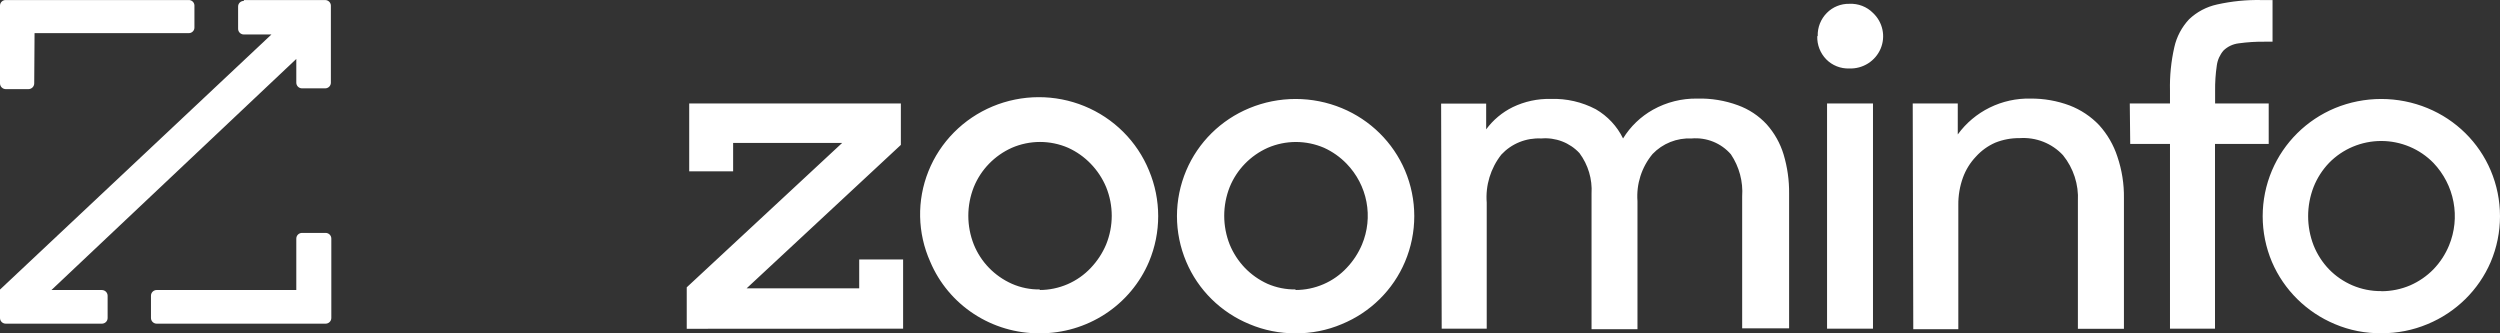 <svg width="180" height="24" viewBox="0 0 180 24" fill="none" xmlns="http://www.w3.org/2000/svg">
<rect x="0" y="0" width="180" height="24" fill="#333333" stroke="none"/>
<path d="M171.461 20.968C172.174 20.968 172.881 20.824 173.536 20.544C174.162 20.27 174.729 19.879 175.206 19.392C175.687 18.893 176.068 18.31 176.331 17.672C176.74 16.679 176.851 15.591 176.651 14.538C176.452 13.484 175.95 12.51 175.206 11.729C174.719 11.23 174.135 10.833 173.49 10.562C172.844 10.291 172.15 10.151 171.449 10.151C170.747 10.151 170.053 10.291 169.407 10.562C168.761 10.833 168.178 11.23 167.691 11.729C167.212 12.23 166.836 12.816 166.581 13.457C166.054 14.814 166.054 16.316 166.581 17.672C166.837 18.31 167.213 18.894 167.691 19.392C168.168 19.881 168.739 20.272 169.369 20.544C170.029 20.826 170.742 20.968 171.461 20.96V20.968ZM171.461 23.992C170.311 24.008 169.169 23.784 168.113 23.336C166.071 22.482 164.447 20.878 163.582 18.864C163.14 17.82 162.913 16.7 162.913 15.569C162.913 14.438 163.14 13.317 163.582 12.273C164.442 10.252 166.067 8.641 168.113 7.786C169.169 7.35 170.303 7.126 171.449 7.126C172.593 7.126 173.727 7.35 174.784 7.786C176.838 8.633 178.473 10.246 179.331 12.273C179.773 13.317 180 14.438 180 15.569C180 16.7 179.773 17.82 179.331 18.864C178.465 20.883 176.832 22.488 174.784 23.336C173.734 23.776 172.602 23.999 171.461 23.992ZM153.344 7.45H156.239V6.522C156.213 5.468 156.319 4.415 156.554 3.386C156.722 2.638 157.089 1.948 157.615 1.387C158.174 0.856 158.87 0.488 159.626 0.323C160.671 0.089 161.741 -0.019 162.811 0.003H163.623V3.002H163.079C162.442 2.994 161.805 3.034 161.174 3.122C160.768 3.173 160.389 3.352 160.096 3.634C159.832 3.94 159.663 4.315 159.61 4.714C159.52 5.321 159.48 5.933 159.488 6.546V7.45H163.347V10.361H159.48V23.664H156.239V10.361H153.376L153.344 7.45ZM137.716 7.45H140.959V9.681C141.552 8.862 142.342 8.197 143.256 7.747C144.171 7.297 145.182 7.074 146.203 7.098C147.163 7.09 148.117 7.258 149.016 7.594C149.822 7.905 150.547 8.388 151.139 9.01C151.733 9.668 152.181 10.442 152.453 11.281C152.778 12.243 152.938 13.251 152.923 14.265V23.672H149.608V14.481C149.673 13.288 149.291 12.112 148.538 11.177C148.144 10.752 147.658 10.421 147.116 10.207C146.575 9.994 145.991 9.905 145.409 9.945C144.809 9.938 144.214 10.05 143.657 10.273C143.125 10.507 142.65 10.85 142.263 11.281C141.852 11.715 141.535 12.226 141.332 12.785C141.104 13.419 140.991 14.088 140.999 14.761V23.704H137.756L137.716 7.45ZM131.548 23.664H134.855V7.45H131.548V23.664ZM130.875 2.586C130.867 2.281 130.92 1.977 131.033 1.693C131.146 1.408 131.315 1.149 131.532 0.931C131.742 0.717 131.994 0.548 132.273 0.436C132.552 0.323 132.851 0.268 133.153 0.275C133.468 0.259 133.782 0.309 134.075 0.422C134.369 0.535 134.635 0.708 134.855 0.931C135.201 1.255 135.438 1.675 135.536 2.136C135.634 2.597 135.587 3.076 135.403 3.51C135.218 3.944 134.903 4.312 134.502 4.566C134.1 4.82 133.63 4.947 133.153 4.93C132.843 4.942 132.534 4.888 132.246 4.774C131.958 4.66 131.698 4.487 131.483 4.266C131.271 4.047 131.106 3.788 130.996 3.505C130.886 3.223 130.834 2.921 130.843 2.618L130.875 2.586ZM103.761 7.458H107.004V9.314C107.502 8.637 108.158 8.088 108.917 7.714C109.769 7.303 110.708 7.1 111.656 7.122C112.785 7.085 113.903 7.341 114.899 7.866C115.749 8.36 116.432 9.092 116.86 9.969C117.387 9.108 118.13 8.395 119.016 7.898C119.99 7.355 121.092 7.079 122.21 7.098C123.205 7.072 124.196 7.235 125.128 7.578C125.922 7.865 126.634 8.337 127.203 8.954C127.762 9.581 128.177 10.321 128.419 11.121C128.693 12.038 128.827 12.989 128.816 13.945V23.64H125.436V14.145C125.511 13.074 125.226 12.009 124.626 11.113C124.28 10.714 123.844 10.402 123.352 10.203C122.859 10.004 122.326 9.924 121.797 9.969C121.274 9.944 120.751 10.031 120.266 10.224C119.78 10.418 119.343 10.713 118.984 11.089C118.195 12.041 117.806 13.255 117.898 14.481V23.704H114.591V13.937C114.654 12.896 114.347 11.867 113.723 11.025C113.377 10.652 112.948 10.363 112.47 10.18C111.992 9.997 111.478 9.925 110.967 9.969C110.432 9.942 109.897 10.031 109.401 10.232C108.905 10.432 108.46 10.739 108.098 11.129C107.322 12.114 106.946 13.349 107.044 14.593V23.664H103.802L103.761 7.458ZM93.273 20.88C93.967 20.881 94.655 20.738 95.291 20.463C95.927 20.188 96.499 19.785 96.969 19.28C97.432 18.792 97.802 18.226 98.063 17.608C98.47 16.636 98.582 15.568 98.385 14.534C98.188 13.5 97.69 12.545 96.953 11.785C96.49 11.307 95.94 10.919 95.332 10.641C94.692 10.366 94.002 10.223 93.305 10.223C92.608 10.223 91.918 10.366 91.279 10.641C90.031 11.199 89.049 12.211 88.539 13.465C88.012 14.797 88.012 16.276 88.539 17.608C88.795 18.231 89.166 18.8 89.633 19.288C90.096 19.767 90.646 20.155 91.254 20.432C91.895 20.711 92.589 20.85 93.289 20.84L93.273 20.88ZM93.273 24C92.133 24.005 91.005 23.779 89.957 23.336C87.901 22.49 86.267 20.877 85.41 18.848C84.969 17.807 84.741 16.69 84.741 15.561C84.741 14.432 84.969 13.315 85.41 12.273C86.269 10.246 87.903 8.633 89.957 7.786C91.011 7.35 92.142 7.126 93.285 7.126C94.427 7.126 95.558 7.35 96.612 7.786C98.665 8.636 100.298 10.247 101.16 12.273C101.601 13.315 101.828 14.432 101.828 15.561C101.828 16.69 101.601 17.807 101.16 18.848C100.303 20.877 98.668 22.49 96.612 23.336C95.558 23.783 94.42 24.009 93.273 24ZM74.848 20.88C75.543 20.88 76.23 20.737 76.866 20.462C77.502 20.186 78.074 19.784 78.545 19.28C79.007 18.792 79.378 18.226 79.639 17.608C80.181 16.279 80.181 14.794 79.639 13.465C79.377 12.842 79.001 12.272 78.528 11.785C78.066 11.306 77.516 10.918 76.907 10.641C76.269 10.364 75.579 10.221 74.881 10.221C74.183 10.221 73.493 10.364 72.854 10.641C71.607 11.199 70.625 12.211 70.115 13.465C69.587 14.797 69.587 16.276 70.115 17.608C70.623 18.864 71.605 19.876 72.854 20.432C73.494 20.714 74.189 20.853 74.889 20.84L74.848 20.88ZM74.848 24C73.167 24.007 71.521 23.521 70.12 22.604C68.719 21.687 67.625 20.38 66.978 18.848C66.519 17.824 66.271 16.72 66.249 15.601C66.226 14.482 66.43 13.369 66.848 12.328C67.265 11.287 67.889 10.338 68.682 9.537C69.475 8.736 70.421 8.099 71.466 7.663C72.511 7.227 73.634 7 74.769 6.996C75.903 6.992 77.028 7.211 78.076 7.64C79.124 8.069 80.075 8.7 80.873 9.495C81.672 10.291 82.302 11.235 82.727 12.273C83.611 14.378 83.611 16.743 82.727 18.848C82.078 20.38 80.982 21.687 79.58 22.604C78.177 23.521 76.531 24.006 74.848 24ZM49.445 23.672V20.688L60.639 10.289H52.785V12.337H49.623V7.45H64.862V10.433L53.757 20.76H61.863V18.68H65.024V23.664L49.445 23.672Z" fill="white"/>
<path d="M21.334 20.88H11.291C11.236 20.879 11.182 20.889 11.131 20.909C11.079 20.929 11.033 20.959 10.994 20.997C10.954 21.035 10.923 21.08 10.902 21.13C10.881 21.18 10.87 21.234 10.87 21.288V22.888C10.869 22.942 10.879 22.996 10.899 23.046C10.919 23.097 10.95 23.143 10.988 23.181C11.027 23.22 11.072 23.251 11.123 23.272C11.174 23.293 11.228 23.304 11.283 23.304H23.442C23.551 23.304 23.657 23.261 23.734 23.184C23.812 23.108 23.855 23.004 23.855 22.896V17.177C23.855 17.068 23.812 16.965 23.734 16.888C23.657 16.812 23.551 16.769 23.442 16.769H21.748C21.638 16.769 21.533 16.812 21.455 16.888C21.378 16.965 21.334 17.068 21.334 17.177V20.88Z" fill="white"/>
<path d="M2.488 2.386H13.577C13.632 2.388 13.688 2.379 13.739 2.36C13.791 2.34 13.838 2.31 13.877 2.272C13.917 2.234 13.948 2.188 13.969 2.138C13.99 2.087 14 2.033 13.999 1.978V0.379C13.992 0.274 13.945 0.176 13.866 0.105C13.787 0.035 13.683 -0.002 13.577 0.003H0.421C0.367 0 0.312 0.009 0.261 0.028C0.21 0.047 0.164 0.077 0.124 0.114C0.085 0.151 0.054 0.196 0.032 0.246C0.011 0.295 -4.35804e-05 0.349 1.29819e-07 0.403V6.002C1.29819e-07 6.112 0.044 6.218 0.123 6.296C0.203 6.374 0.31 6.418 0.421 6.418H2.043C2.154 6.418 2.262 6.374 2.341 6.296C2.42 6.218 2.464 6.112 2.464 6.002L2.488 2.386Z" fill="white"/>
<path d="M17.557 0.003H23.409C23.519 0.003 23.624 0.046 23.702 0.123C23.779 0.199 23.823 0.303 23.823 0.411V5.954C23.823 6.063 23.779 6.166 23.702 6.243C23.624 6.319 23.519 6.362 23.409 6.362H21.748C21.638 6.362 21.533 6.319 21.455 6.243C21.378 6.166 21.334 6.063 21.334 5.954V4.243L3.704 20.881H7.328C7.439 20.881 7.547 20.924 7.626 21.002C7.705 21.08 7.749 21.186 7.749 21.296V22.896C7.749 22.951 7.738 23.004 7.717 23.054C7.696 23.104 7.664 23.149 7.625 23.188C7.586 23.226 7.539 23.255 7.488 23.275C7.437 23.295 7.383 23.305 7.328 23.304H0.421C0.367 23.305 0.312 23.295 0.261 23.275C0.21 23.255 0.163 23.226 0.124 23.188C0.085 23.149 0.054 23.104 0.032 23.054C0.011 23.004 -1.05617e-05 22.951 7.64043e-09 22.896V20.849L19.543 2.483H17.557C17.502 2.483 17.448 2.472 17.397 2.451C17.346 2.43 17.3 2.399 17.262 2.36C17.223 2.322 17.193 2.276 17.173 2.225C17.152 2.175 17.143 2.121 17.144 2.067V0.467C17.144 0.414 17.154 0.361 17.175 0.312C17.196 0.263 17.227 0.219 17.265 0.181C17.304 0.144 17.349 0.115 17.399 0.095C17.45 0.076 17.503 0.066 17.557 0.067V0.003Z" fill="white"/>
</svg>
